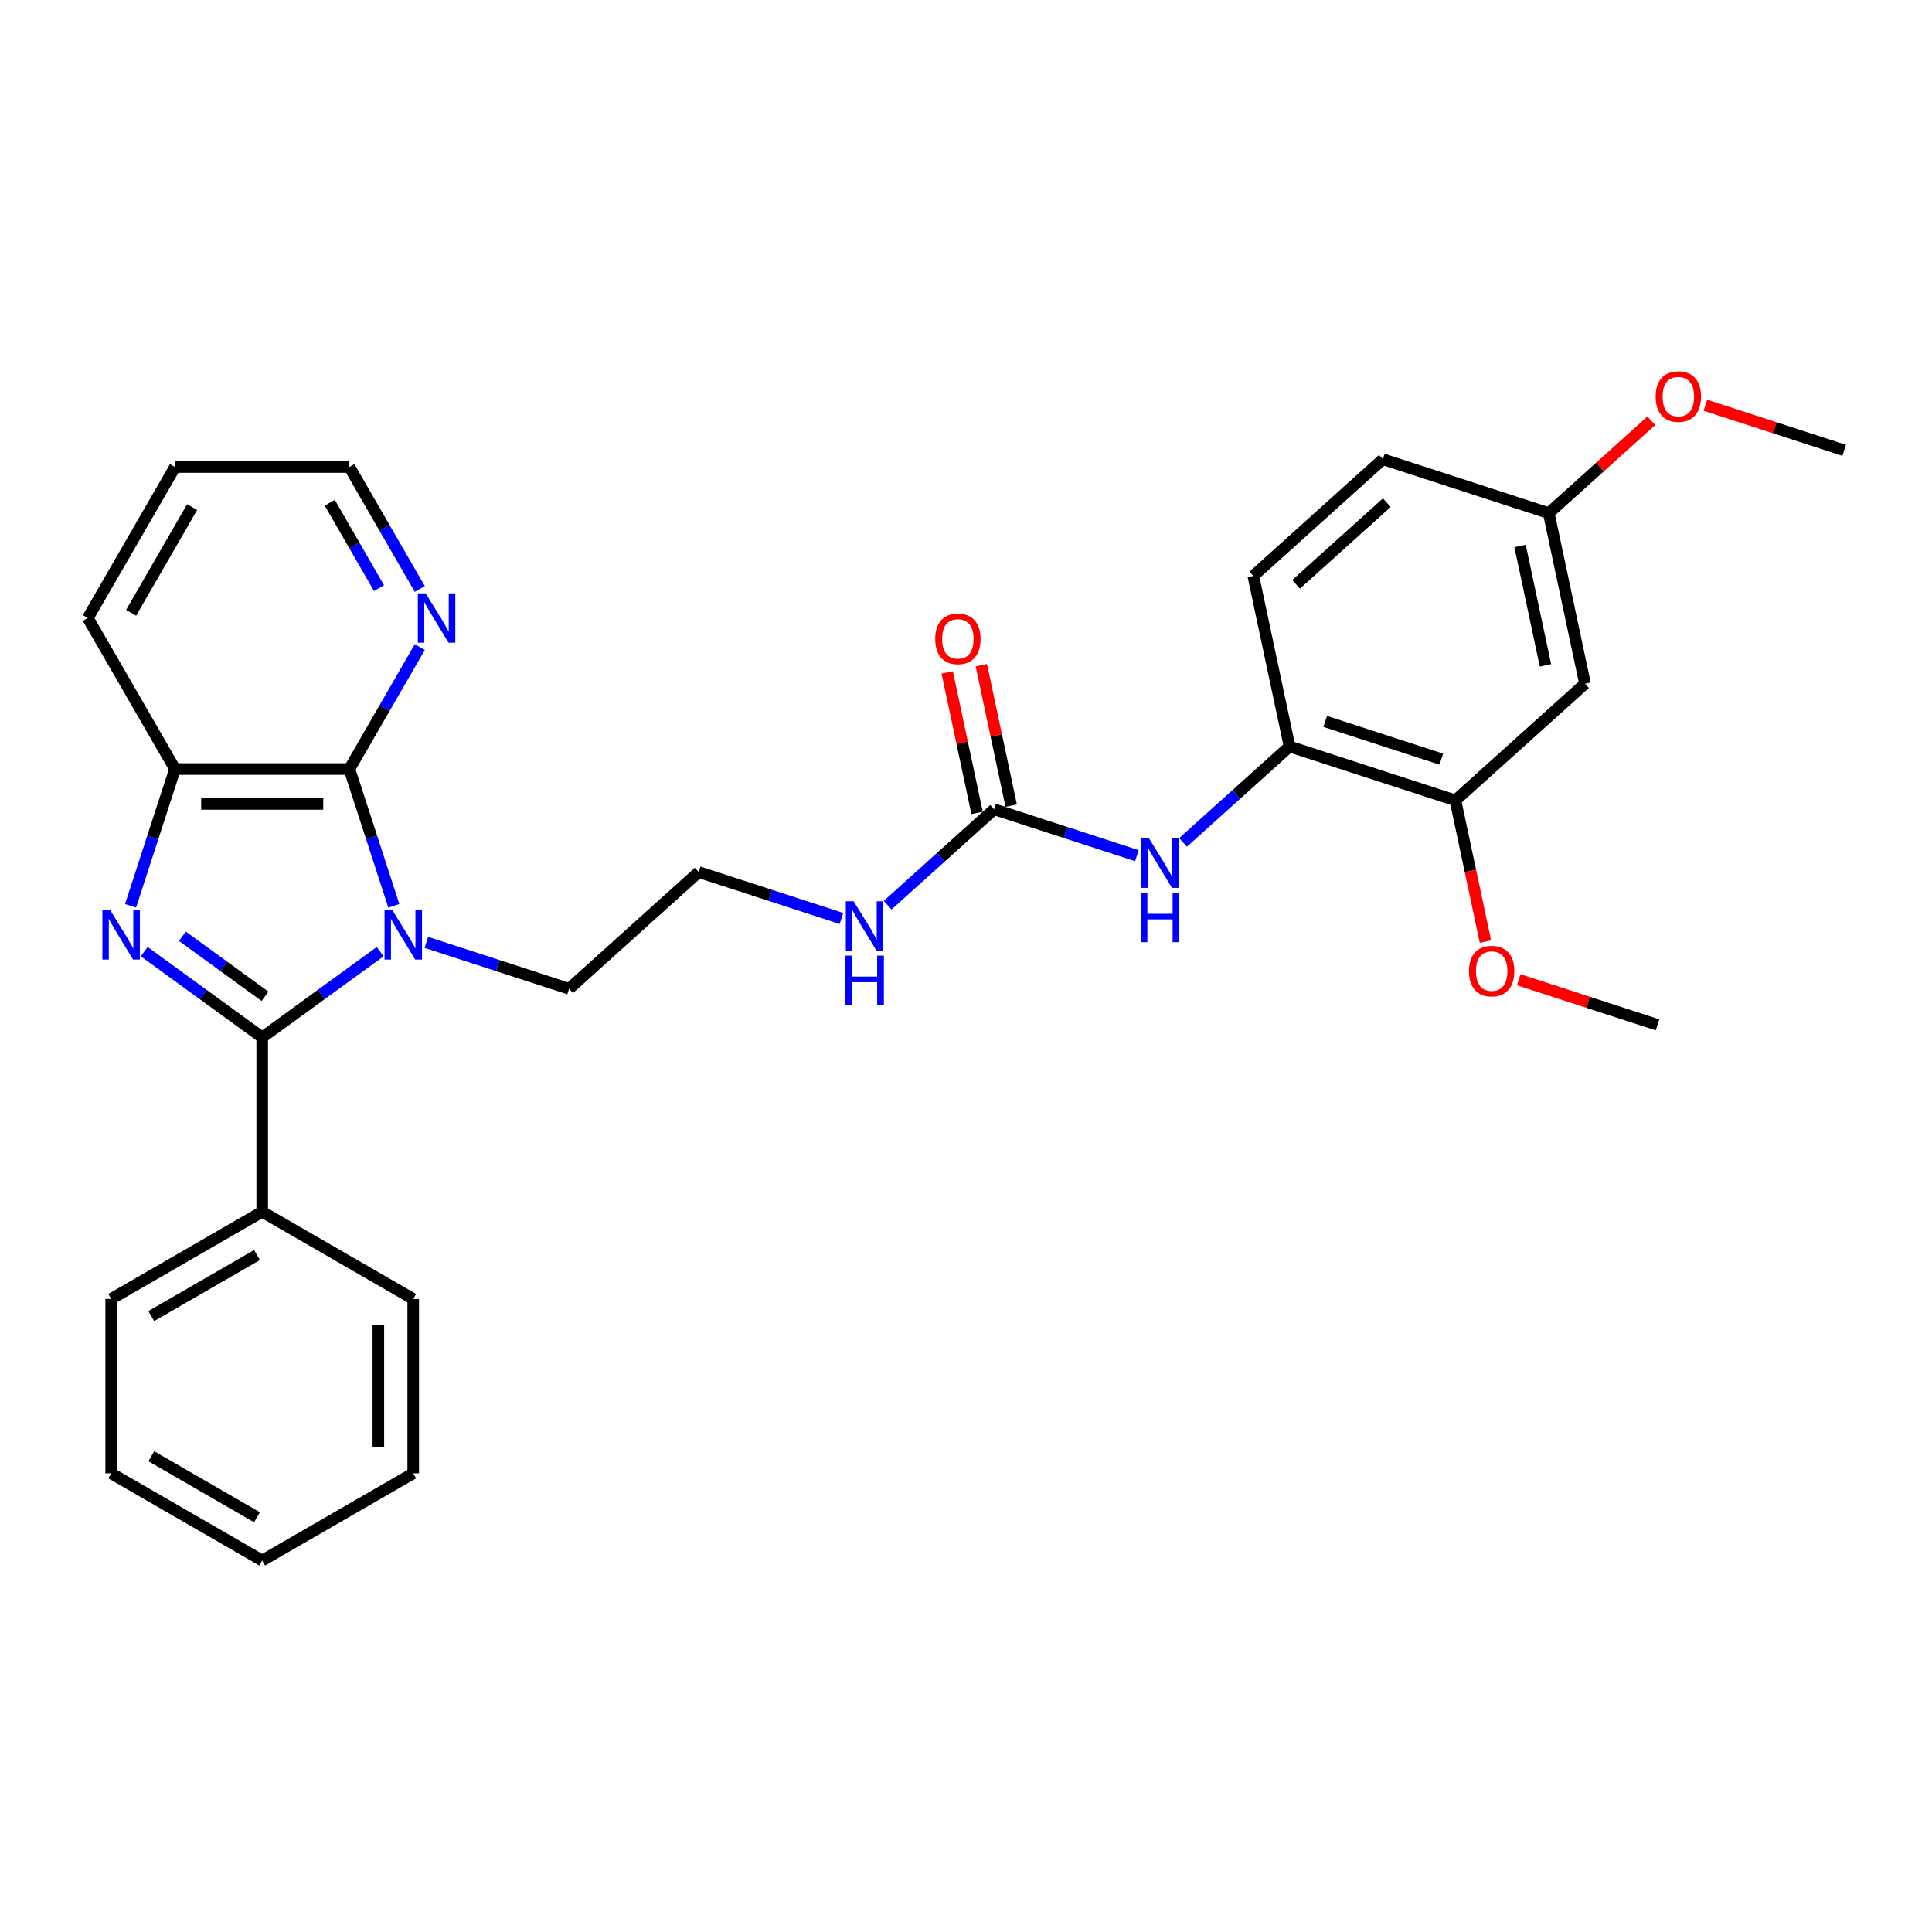 <?xml version='1.0' encoding='iso-8859-1'?>
<svg version='1.1' baseProfile='full'
              xmlns='http://www.w3.org/2000/svg'
                      xmlns:rdkit='http://www.rdkit.org/xml'
                      xmlns:xlink='http://www.w3.org/1999/xlink'
                  xml:space='preserve'
width='1000px' height='1000px' viewBox='0 0 1000 1000'>
<!-- END OF HEADER -->
<rect style='opacity:1.0;fill:#FFFFFF;stroke:none' width='1000' height='1000' x='0' y='0'> </rect>
<path class='bond-0' d='M 196.783,492.578 L 166.248,514.763' style='fill:none;fill-rule:evenodd;stroke:#0000FF;stroke-width:6px;stroke-linecap:butt;stroke-linejoin:miter;stroke-opacity:1' />
<path class='bond-0' d='M 166.248,514.763 L 135.713,536.948' style='fill:none;fill-rule:evenodd;stroke:#000000;stroke-width:6px;stroke-linecap:butt;stroke-linejoin:miter;stroke-opacity:1' />
<path class='bond-2' d='M 203.847,468.859 L 192.345,433.457' style='fill:none;fill-rule:evenodd;stroke:#0000FF;stroke-width:6px;stroke-linecap:butt;stroke-linejoin:miter;stroke-opacity:1' />
<path class='bond-2' d='M 192.345,433.457 L 180.842,398.055' style='fill:none;fill-rule:evenodd;stroke:#000000;stroke-width:6px;stroke-linecap:butt;stroke-linejoin:miter;stroke-opacity:1' />
<path class='bond-14' d='M 220.683,487.778 L 257.629,499.783' style='fill:none;fill-rule:evenodd;stroke:#0000FF;stroke-width:6px;stroke-linecap:butt;stroke-linejoin:miter;stroke-opacity:1' />
<path class='bond-14' d='M 257.629,499.783 L 294.574,511.787' style='fill:none;fill-rule:evenodd;stroke:#000000;stroke-width:6px;stroke-linecap:butt;stroke-linejoin:miter;stroke-opacity:1' />
<path class='bond-1' d='M 135.713,536.948 L 105.178,514.763' style='fill:none;fill-rule:evenodd;stroke:#000000;stroke-width:6px;stroke-linecap:butt;stroke-linejoin:miter;stroke-opacity:1' />
<path class='bond-1' d='M 105.178,514.763 L 74.642,492.578' style='fill:none;fill-rule:evenodd;stroke:#0000FF;stroke-width:6px;stroke-linecap:butt;stroke-linejoin:miter;stroke-opacity:1' />
<path class='bond-1' d='M 137.163,515.688 L 115.788,500.159' style='fill:none;fill-rule:evenodd;stroke:#000000;stroke-width:6px;stroke-linecap:butt;stroke-linejoin:miter;stroke-opacity:1' />
<path class='bond-1' d='M 115.788,500.159 L 94.413,484.629' style='fill:none;fill-rule:evenodd;stroke:#0000FF;stroke-width:6px;stroke-linecap:butt;stroke-linejoin:miter;stroke-opacity:1' />
<path class='bond-10' d='M 135.713,536.948 L 135.713,627.206' style='fill:none;fill-rule:evenodd;stroke:#000000;stroke-width:6px;stroke-linecap:butt;stroke-linejoin:miter;stroke-opacity:1' />
<path class='bond-30' d='M 67.578,468.859 L 79.081,433.457' style='fill:none;fill-rule:evenodd;stroke:#0000FF;stroke-width:6px;stroke-linecap:butt;stroke-linejoin:miter;stroke-opacity:1' />
<path class='bond-30' d='M 79.081,433.457 L 90.584,398.055' style='fill:none;fill-rule:evenodd;stroke:#000000;stroke-width:6px;stroke-linecap:butt;stroke-linejoin:miter;stroke-opacity:1' />
<path class='bond-3' d='M 180.842,398.055 L 90.584,398.055' style='fill:none;fill-rule:evenodd;stroke:#000000;stroke-width:6px;stroke-linecap:butt;stroke-linejoin:miter;stroke-opacity:1' />
<path class='bond-3' d='M 167.303,416.107 L 104.122,416.107' style='fill:none;fill-rule:evenodd;stroke:#000000;stroke-width:6px;stroke-linecap:butt;stroke-linejoin:miter;stroke-opacity:1' />
<path class='bond-8' d='M 180.842,398.055 L 199.066,366.49' style='fill:none;fill-rule:evenodd;stroke:#000000;stroke-width:6px;stroke-linecap:butt;stroke-linejoin:miter;stroke-opacity:1' />
<path class='bond-8' d='M 199.066,366.49 L 217.289,334.926' style='fill:none;fill-rule:evenodd;stroke:#0000FF;stroke-width:6px;stroke-linecap:butt;stroke-linejoin:miter;stroke-opacity:1' />
<path class='bond-20' d='M 90.584,398.055 L 45.455,319.889' style='fill:none;fill-rule:evenodd;stroke:#000000;stroke-width:6px;stroke-linecap:butt;stroke-linejoin:miter;stroke-opacity:1' />
<path class='bond-4' d='M 514.564,418.889 L 487.002,443.706' style='fill:none;fill-rule:evenodd;stroke:#000000;stroke-width:6px;stroke-linecap:butt;stroke-linejoin:miter;stroke-opacity:1' />
<path class='bond-4' d='M 487.002,443.706 L 459.44,468.524' style='fill:none;fill-rule:evenodd;stroke:#0000FF;stroke-width:6px;stroke-linecap:butt;stroke-linejoin:miter;stroke-opacity:1' />
<path class='bond-5' d='M 514.564,418.889 L 551.51,430.893' style='fill:none;fill-rule:evenodd;stroke:#000000;stroke-width:6px;stroke-linecap:butt;stroke-linejoin:miter;stroke-opacity:1' />
<path class='bond-5' d='M 551.51,430.893 L 588.455,442.898' style='fill:none;fill-rule:evenodd;stroke:#0000FF;stroke-width:6px;stroke-linecap:butt;stroke-linejoin:miter;stroke-opacity:1' />
<path class='bond-11' d='M 523.393,417.013 L 515.666,380.659' style='fill:none;fill-rule:evenodd;stroke:#000000;stroke-width:6px;stroke-linecap:butt;stroke-linejoin:miter;stroke-opacity:1' />
<path class='bond-11' d='M 515.666,380.659 L 507.939,344.305' style='fill:none;fill-rule:evenodd;stroke:#FF0000;stroke-width:6px;stroke-linecap:butt;stroke-linejoin:miter;stroke-opacity:1' />
<path class='bond-11' d='M 505.736,420.766 L 498.009,384.412' style='fill:none;fill-rule:evenodd;stroke:#000000;stroke-width:6px;stroke-linecap:butt;stroke-linejoin:miter;stroke-opacity:1' />
<path class='bond-11' d='M 498.009,384.412 L 490.281,348.058' style='fill:none;fill-rule:evenodd;stroke:#FF0000;stroke-width:6px;stroke-linecap:butt;stroke-linejoin:miter;stroke-opacity:1' />
<path class='bond-6' d='M 612.355,436.02 L 639.918,411.203' style='fill:none;fill-rule:evenodd;stroke:#0000FF;stroke-width:6px;stroke-linecap:butt;stroke-linejoin:miter;stroke-opacity:1' />
<path class='bond-6' d='M 639.918,411.203 L 667.48,386.386' style='fill:none;fill-rule:evenodd;stroke:#000000;stroke-width:6px;stroke-linecap:butt;stroke-linejoin:miter;stroke-opacity:1' />
<path class='bond-7' d='M 667.48,386.386 L 753.321,414.277' style='fill:none;fill-rule:evenodd;stroke:#000000;stroke-width:6px;stroke-linecap:butt;stroke-linejoin:miter;stroke-opacity:1' />
<path class='bond-7' d='M 685.934,373.401 L 746.023,392.925' style='fill:none;fill-rule:evenodd;stroke:#000000;stroke-width:6px;stroke-linecap:butt;stroke-linejoin:miter;stroke-opacity:1' />
<path class='bond-13' d='M 667.48,386.386 L 648.714,298.1' style='fill:none;fill-rule:evenodd;stroke:#000000;stroke-width:6px;stroke-linecap:butt;stroke-linejoin:miter;stroke-opacity:1' />
<path class='bond-9' d='M 753.321,414.277 L 820.396,353.883' style='fill:none;fill-rule:evenodd;stroke:#000000;stroke-width:6px;stroke-linecap:butt;stroke-linejoin:miter;stroke-opacity:1' />
<path class='bond-17' d='M 753.321,414.277 L 761.09,450.829' style='fill:none;fill-rule:evenodd;stroke:#000000;stroke-width:6px;stroke-linecap:butt;stroke-linejoin:miter;stroke-opacity:1' />
<path class='bond-17' d='M 761.09,450.829 L 768.859,487.382' style='fill:none;fill-rule:evenodd;stroke:#FF0000;stroke-width:6px;stroke-linecap:butt;stroke-linejoin:miter;stroke-opacity:1' />
<path class='bond-21' d='M 217.289,304.852 L 199.066,273.288' style='fill:none;fill-rule:evenodd;stroke:#0000FF;stroke-width:6px;stroke-linecap:butt;stroke-linejoin:miter;stroke-opacity:1' />
<path class='bond-21' d='M 199.066,273.288 L 180.842,241.723' style='fill:none;fill-rule:evenodd;stroke:#000000;stroke-width:6px;stroke-linecap:butt;stroke-linejoin:miter;stroke-opacity:1' />
<path class='bond-21' d='M 196.189,304.408 L 183.432,282.313' style='fill:none;fill-rule:evenodd;stroke:#0000FF;stroke-width:6px;stroke-linecap:butt;stroke-linejoin:miter;stroke-opacity:1' />
<path class='bond-21' d='M 183.432,282.313 L 170.676,260.218' style='fill:none;fill-rule:evenodd;stroke:#000000;stroke-width:6px;stroke-linecap:butt;stroke-linejoin:miter;stroke-opacity:1' />
<path class='bond-33' d='M 820.396,353.883 L 801.63,265.597' style='fill:none;fill-rule:evenodd;stroke:#000000;stroke-width:6px;stroke-linecap:butt;stroke-linejoin:miter;stroke-opacity:1' />
<path class='bond-33' d='M 799.924,344.393 L 786.788,282.593' style='fill:none;fill-rule:evenodd;stroke:#000000;stroke-width:6px;stroke-linecap:butt;stroke-linejoin:miter;stroke-opacity:1' />
<path class='bond-22' d='M 135.713,627.206 L 57.547,672.335' style='fill:none;fill-rule:evenodd;stroke:#000000;stroke-width:6px;stroke-linecap:butt;stroke-linejoin:miter;stroke-opacity:1' />
<path class='bond-22' d='M 133.014,649.609 L 78.298,681.199' style='fill:none;fill-rule:evenodd;stroke:#000000;stroke-width:6px;stroke-linecap:butt;stroke-linejoin:miter;stroke-opacity:1' />
<path class='bond-23' d='M 135.713,627.206 L 213.879,672.335' style='fill:none;fill-rule:evenodd;stroke:#000000;stroke-width:6px;stroke-linecap:butt;stroke-linejoin:miter;stroke-opacity:1' />
<path class='bond-12' d='M 435.539,475.401 L 398.594,463.397' style='fill:none;fill-rule:evenodd;stroke:#0000FF;stroke-width:6px;stroke-linecap:butt;stroke-linejoin:miter;stroke-opacity:1' />
<path class='bond-12' d='M 398.594,463.397 L 361.649,451.392' style='fill:none;fill-rule:evenodd;stroke:#000000;stroke-width:6px;stroke-linecap:butt;stroke-linejoin:miter;stroke-opacity:1' />
<path class='bond-16' d='M 648.714,298.1 L 715.789,237.706' style='fill:none;fill-rule:evenodd;stroke:#000000;stroke-width:6px;stroke-linecap:butt;stroke-linejoin:miter;stroke-opacity:1' />
<path class='bond-16' d='M 670.854,302.456 L 717.807,260.18' style='fill:none;fill-rule:evenodd;stroke:#000000;stroke-width:6px;stroke-linecap:butt;stroke-linejoin:miter;stroke-opacity:1' />
<path class='bond-18' d='M 294.574,511.787 L 361.649,451.392' style='fill:none;fill-rule:evenodd;stroke:#000000;stroke-width:6px;stroke-linecap:butt;stroke-linejoin:miter;stroke-opacity:1' />
<path class='bond-15' d='M 801.63,265.597 L 715.789,237.706' style='fill:none;fill-rule:evenodd;stroke:#000000;stroke-width:6px;stroke-linecap:butt;stroke-linejoin:miter;stroke-opacity:1' />
<path class='bond-19' d='M 801.63,265.597 L 828.172,241.698' style='fill:none;fill-rule:evenodd;stroke:#000000;stroke-width:6px;stroke-linecap:butt;stroke-linejoin:miter;stroke-opacity:1' />
<path class='bond-19' d='M 828.172,241.698 L 854.715,217.799' style='fill:none;fill-rule:evenodd;stroke:#FF0000;stroke-width:6px;stroke-linecap:butt;stroke-linejoin:miter;stroke-opacity:1' />
<path class='bond-24' d='M 786.076,507.109 L 822.002,518.782' style='fill:none;fill-rule:evenodd;stroke:#FF0000;stroke-width:6px;stroke-linecap:butt;stroke-linejoin:miter;stroke-opacity:1' />
<path class='bond-24' d='M 822.002,518.782 L 857.927,530.454' style='fill:none;fill-rule:evenodd;stroke:#000000;stroke-width:6px;stroke-linecap:butt;stroke-linejoin:miter;stroke-opacity:1' />
<path class='bond-25' d='M 882.695,209.748 L 918.62,221.421' style='fill:none;fill-rule:evenodd;stroke:#FF0000;stroke-width:6px;stroke-linecap:butt;stroke-linejoin:miter;stroke-opacity:1' />
<path class='bond-25' d='M 918.62,221.421 L 954.545,233.094' style='fill:none;fill-rule:evenodd;stroke:#000000;stroke-width:6px;stroke-linecap:butt;stroke-linejoin:miter;stroke-opacity:1' />
<path class='bond-31' d='M 45.455,319.889 L 90.584,241.723' style='fill:none;fill-rule:evenodd;stroke:#000000;stroke-width:6px;stroke-linecap:butt;stroke-linejoin:miter;stroke-opacity:1' />
<path class='bond-31' d='M 67.857,317.19 L 99.448,262.474' style='fill:none;fill-rule:evenodd;stroke:#000000;stroke-width:6px;stroke-linecap:butt;stroke-linejoin:miter;stroke-opacity:1' />
<path class='bond-26' d='M 180.842,241.723 L 90.584,241.723' style='fill:none;fill-rule:evenodd;stroke:#000000;stroke-width:6px;stroke-linecap:butt;stroke-linejoin:miter;stroke-opacity:1' />
<path class='bond-28' d='M 57.547,672.335 L 57.547,762.594' style='fill:none;fill-rule:evenodd;stroke:#000000;stroke-width:6px;stroke-linecap:butt;stroke-linejoin:miter;stroke-opacity:1' />
<path class='bond-27' d='M 213.879,672.335 L 213.879,762.594' style='fill:none;fill-rule:evenodd;stroke:#000000;stroke-width:6px;stroke-linecap:butt;stroke-linejoin:miter;stroke-opacity:1' />
<path class='bond-27' d='M 195.827,685.874 L 195.827,749.055' style='fill:none;fill-rule:evenodd;stroke:#000000;stroke-width:6px;stroke-linecap:butt;stroke-linejoin:miter;stroke-opacity:1' />
<path class='bond-29' d='M 213.879,762.594 L 135.713,807.723' style='fill:none;fill-rule:evenodd;stroke:#000000;stroke-width:6px;stroke-linecap:butt;stroke-linejoin:miter;stroke-opacity:1' />
<path class='bond-32' d='M 57.547,762.594 L 135.713,807.723' style='fill:none;fill-rule:evenodd;stroke:#000000;stroke-width:6px;stroke-linecap:butt;stroke-linejoin:miter;stroke-opacity:1' />
<path class='bond-32' d='M 78.298,753.73 L 133.014,785.32' style='fill:none;fill-rule:evenodd;stroke:#000000;stroke-width:6px;stroke-linecap:butt;stroke-linejoin:miter;stroke-opacity:1' />
<path  class='atom-0' d='M 203.083 471.115
L 211.459 484.654
Q 212.289 485.99, 213.625 488.408
Q 214.961 490.827, 215.033 490.972
L 215.033 471.115
L 218.427 471.115
L 218.427 496.676
L 214.925 496.676
L 205.935 481.874
Q 204.888 480.141, 203.769 478.155
Q 202.686 476.169, 202.361 475.556
L 202.361 496.676
L 199.039 496.676
L 199.039 471.115
L 203.083 471.115
' fill='#0000FF'/>
<path  class='atom-2' d='M 57.042 471.115
L 65.418 484.654
Q 66.249 485.99, 67.584 488.408
Q 68.92 490.827, 68.992 490.972
L 68.992 471.115
L 72.386 471.115
L 72.386 496.676
L 68.884 496.676
L 59.894 481.874
Q 58.847 480.141, 57.728 478.155
Q 56.645 476.169, 56.32 475.556
L 56.32 496.676
L 52.999 496.676
L 52.999 471.115
L 57.042 471.115
' fill='#0000FF'/>
<path  class='atom-6' d='M 594.755 434
L 603.131 447.539
Q 603.961 448.874, 605.297 451.293
Q 606.633 453.712, 606.705 453.857
L 606.705 434
L 610.099 434
L 610.099 459.561
L 606.597 459.561
L 597.607 444.759
Q 596.56 443.026, 595.441 441.04
Q 594.358 439.054, 594.033 438.441
L 594.033 459.561
L 590.711 459.561
L 590.711 434
L 594.755 434
' fill='#0000FF'/>
<path  class='atom-6' d='M 590.404 462.117
L 593.87 462.117
L 593.87 472.984
L 606.94 472.984
L 606.94 462.117
L 610.406 462.117
L 610.406 487.678
L 606.94 487.678
L 606.94 475.872
L 593.87 475.872
L 593.87 487.678
L 590.404 487.678
L 590.404 462.117
' fill='#0000FF'/>
<path  class='atom-9' d='M 220.321 307.108
L 228.697 320.647
Q 229.527 321.983, 230.863 324.402
Q 232.199 326.821, 232.271 326.965
L 232.271 307.108
L 235.665 307.108
L 235.665 332.67
L 232.163 332.67
L 223.173 317.867
Q 222.126 316.134, 221.007 314.149
Q 219.924 312.163, 219.599 311.549
L 219.599 332.67
L 216.277 332.67
L 216.277 307.108
L 220.321 307.108
' fill='#0000FF'/>
<path  class='atom-12' d='M 484.065 330.675
Q 484.065 324.538, 487.098 321.108
Q 490.13 317.678, 495.799 317.678
Q 501.467 317.678, 504.5 321.108
Q 507.532 324.538, 507.532 330.675
Q 507.532 336.885, 504.463 340.423
Q 501.395 343.925, 495.799 343.925
Q 490.167 343.925, 487.098 340.423
Q 484.065 336.921, 484.065 330.675
M 495.799 341.037
Q 499.698 341.037, 501.792 338.438
Q 503.922 335.802, 503.922 330.675
Q 503.922 325.657, 501.792 323.13
Q 499.698 320.567, 495.799 320.567
Q 491.9 320.567, 489.769 323.094
Q 487.675 325.621, 487.675 330.675
Q 487.675 335.838, 489.769 338.438
Q 491.9 341.037, 495.799 341.037
' fill='#FF0000'/>
<path  class='atom-13' d='M 441.839 466.503
L 450.215 480.042
Q 451.046 481.378, 452.381 483.797
Q 453.717 486.216, 453.789 486.36
L 453.789 466.503
L 457.183 466.503
L 457.183 492.064
L 453.681 492.064
L 444.691 477.262
Q 443.644 475.529, 442.525 473.543
Q 441.442 471.558, 441.117 470.944
L 441.117 492.064
L 437.796 492.064
L 437.796 466.503
L 441.839 466.503
' fill='#0000FF'/>
<path  class='atom-13' d='M 437.489 494.62
L 440.955 494.62
L 440.955 505.487
L 454.024 505.487
L 454.024 494.62
L 457.49 494.62
L 457.49 520.181
L 454.024 520.181
L 454.024 508.376
L 440.955 508.376
L 440.955 520.181
L 437.489 520.181
L 437.489 494.62
' fill='#0000FF'/>
<path  class='atom-18' d='M 760.353 502.635
Q 760.353 496.498, 763.386 493.068
Q 766.418 489.638, 772.086 489.638
Q 777.755 489.638, 780.787 493.068
Q 783.82 496.498, 783.82 502.635
Q 783.82 508.845, 780.751 512.383
Q 777.682 515.885, 772.086 515.885
Q 766.454 515.885, 763.386 512.383
Q 760.353 508.881, 760.353 502.635
M 772.086 512.997
Q 775.986 512.997, 778.08 510.398
Q 780.21 507.762, 780.21 502.635
Q 780.21 497.617, 778.08 495.09
Q 775.986 492.526, 772.086 492.526
Q 768.187 492.526, 766.057 495.054
Q 763.963 497.581, 763.963 502.635
Q 763.963 507.798, 766.057 510.398
Q 768.187 512.997, 772.086 512.997
' fill='#FF0000'/>
<path  class='atom-20' d='M 856.971 205.275
Q 856.971 199.137, 860.004 195.707
Q 863.037 192.277, 868.705 192.277
Q 874.373 192.277, 877.406 195.707
Q 880.438 199.137, 880.438 205.275
Q 880.438 211.484, 877.37 215.022
Q 874.301 218.524, 868.705 218.524
Q 863.073 218.524, 860.004 215.022
Q 856.971 211.52, 856.971 205.275
M 868.705 215.636
Q 872.604 215.636, 874.698 213.037
Q 876.828 210.401, 876.828 205.275
Q 876.828 200.256, 874.698 197.729
Q 872.604 195.166, 868.705 195.166
Q 864.806 195.166, 862.676 197.693
Q 860.582 200.22, 860.582 205.275
Q 860.582 210.437, 862.676 213.037
Q 864.806 215.636, 868.705 215.636
' fill='#FF0000'/>
</svg>
